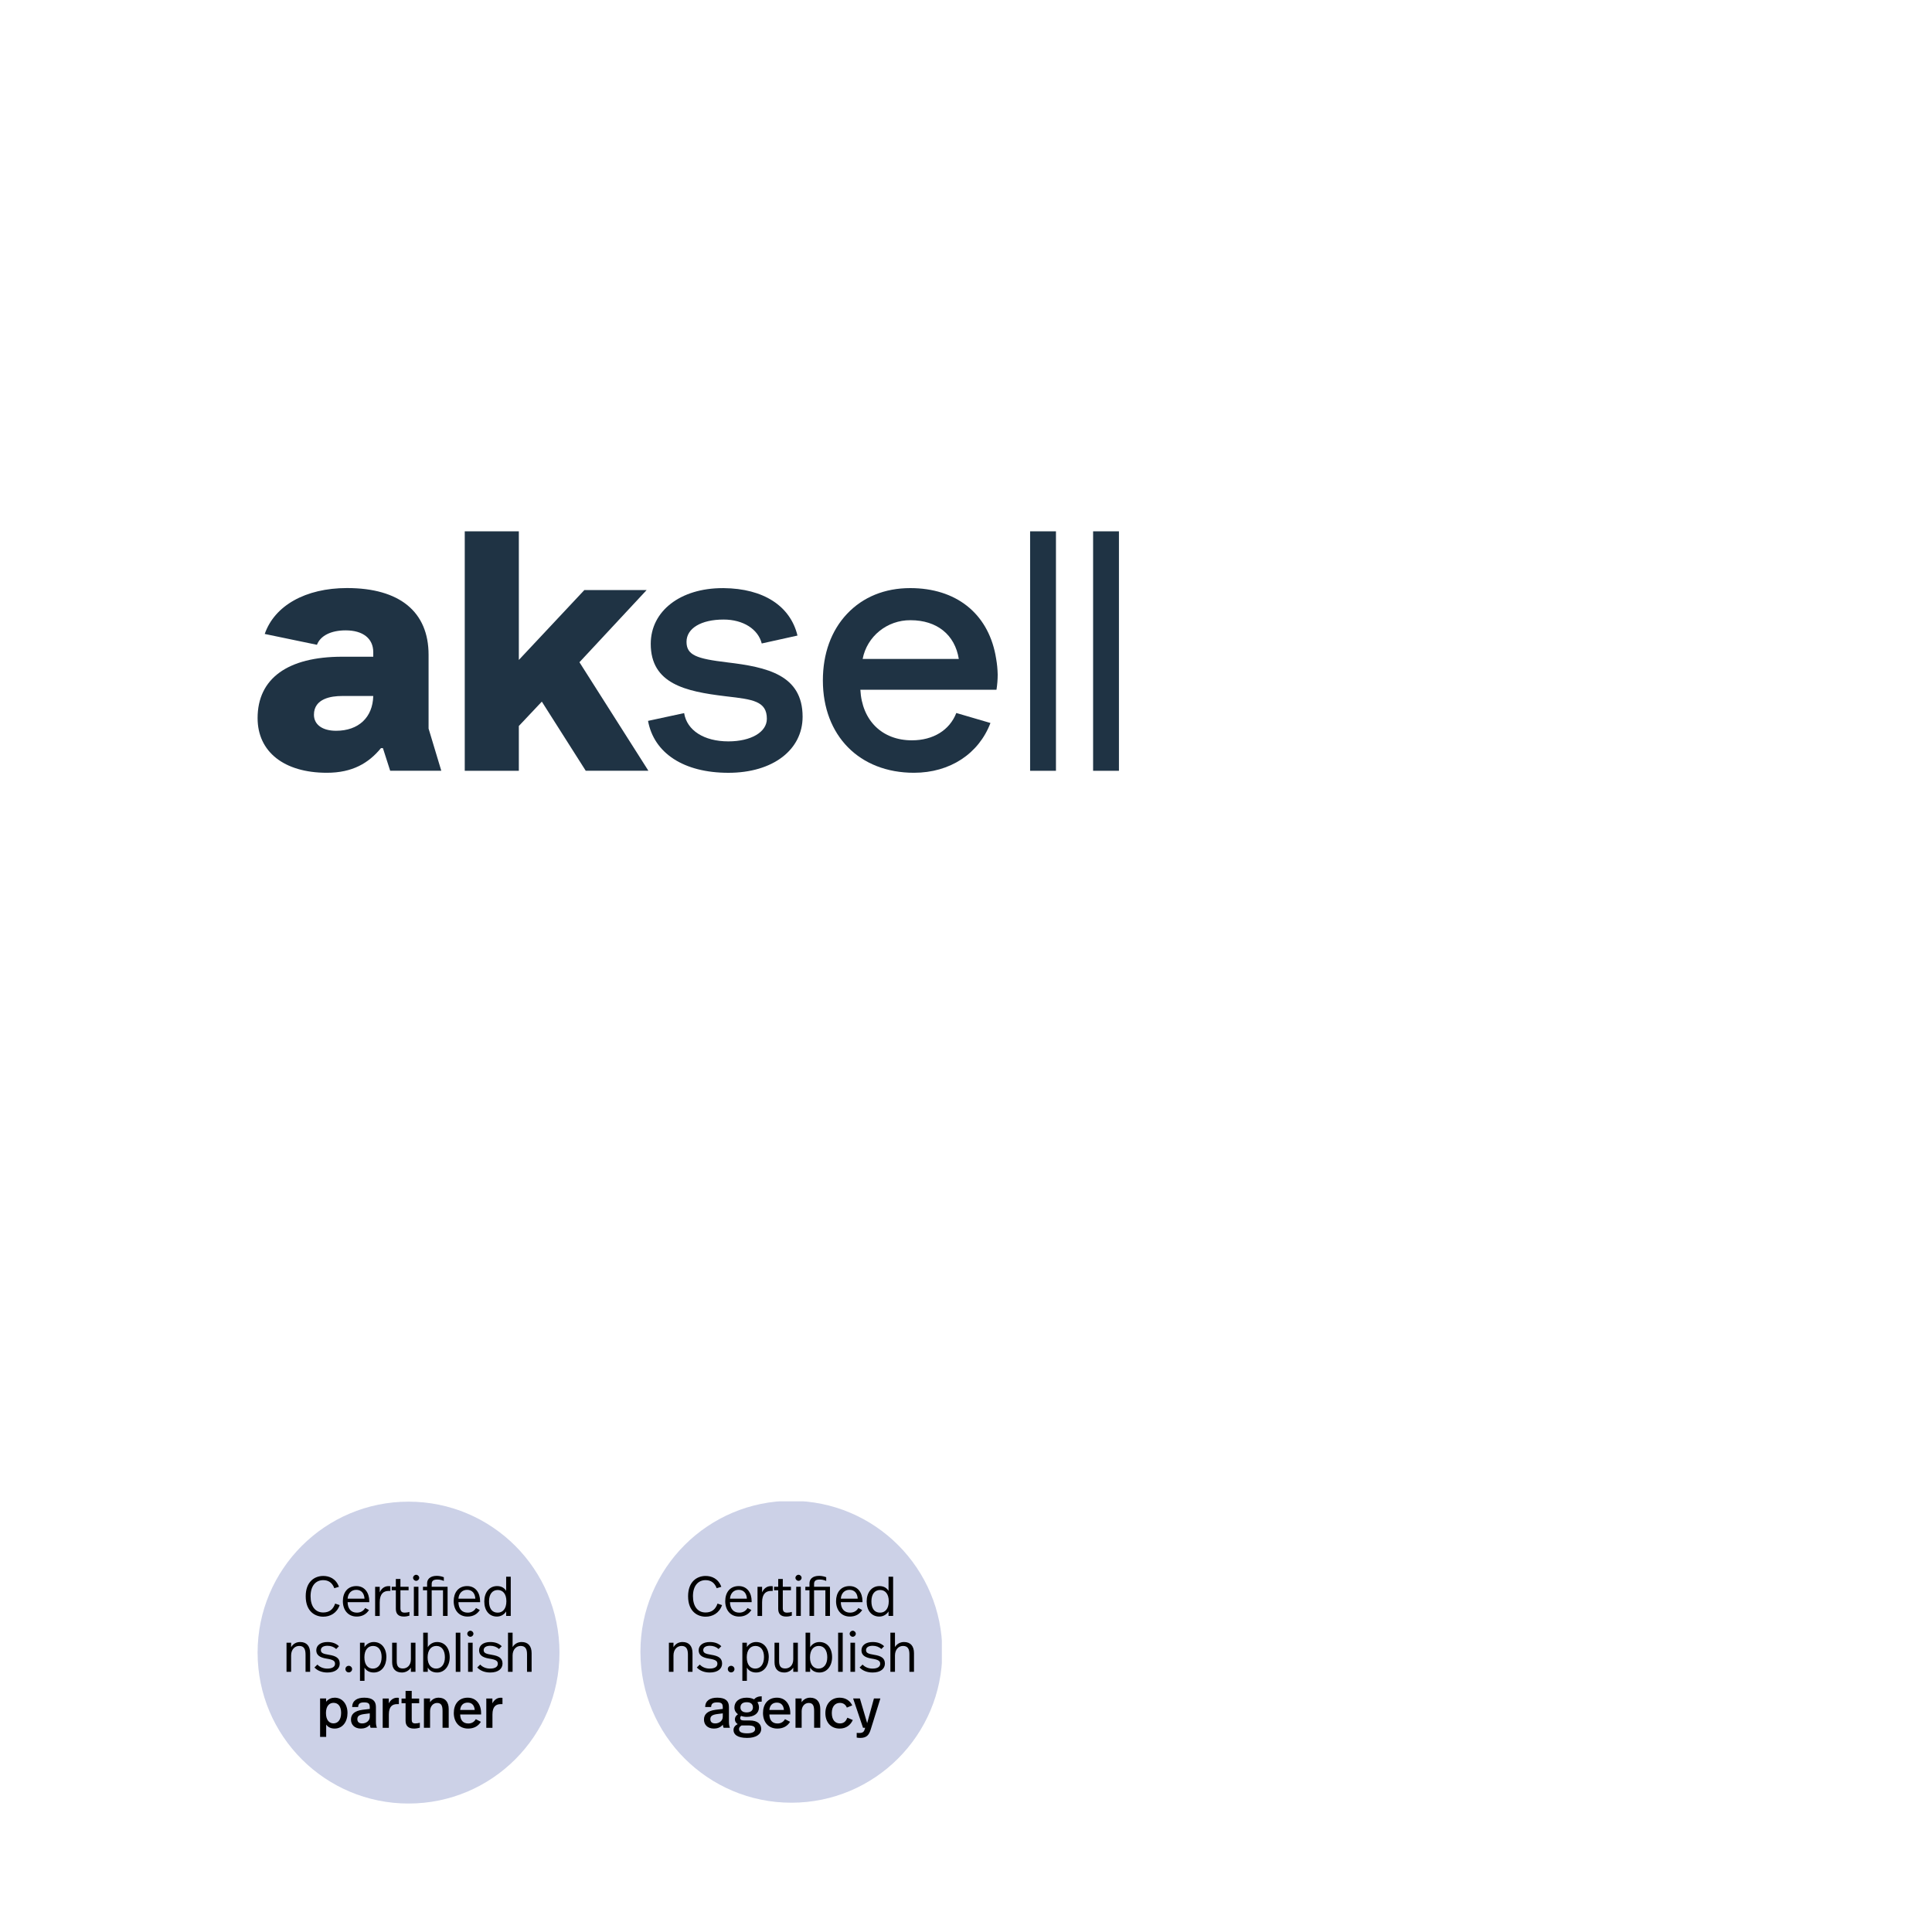 <svg width="480" height="480" viewBox="0 0 480 480" fill="none" xmlns="http://www.w3.org/2000/svg">
<rect width="480" height="480" fill="white"/>
<g clip-path="url(#clip0_3665_2547)">
<path d="M255.928 132H262.35V191.495H255.928V132Z" fill="#1F3344"/>
<path d="M180.671 164.563C173.089 163.658 170.564 162.787 170.564 159.45C170.564 156.114 174.181 153.925 179.778 153.925C184.628 153.925 188.346 156.291 189.252 159.87L198.132 157.903C196.36 150.562 189.691 146.204 179.784 146.118H179.538C169.025 146.118 161.676 151.814 161.676 159.962C161.676 169.911 170.384 171.786 180.084 172.959L180.557 173.018C186.986 173.765 190.524 174.172 190.524 178.583C190.524 181.886 186.593 184.194 180.964 184.194C174.894 184.194 170.657 181.454 169.971 177.167L161.003 179.101C162.469 187.123 169.878 192 180.964 192C192.05 192 199.405 186.271 199.405 178.072C199.405 167.657 190.537 165.736 180.657 164.563H180.671Z" fill="#1F3344"/>
<path d="M145.527 191.495L134.614 174.316L128.904 180.372V191.495H115.466V132H128.904V163.96L145.174 146.603H160.65L143.961 164.53L161.09 191.489H145.527V191.495Z" fill="#1F3344"/>
<path d="M271.578 132H278V191.495H271.578V132Z" fill="#1F3344"/>
<path d="M106.479 181.008V162.688C106.479 151.991 99.284 146.099 86.219 146.099C75.872 146.099 68.197 150.49 65.772 157.504L78.744 160.198C79.597 157.949 82.221 156.612 85.879 156.612C90.169 156.612 92.734 158.631 92.734 162.02V163.16H85.026C71.468 163.16 64 168.581 64 178.412C64 186.789 70.589 191.993 81.202 191.993C87.565 191.993 91.595 189.588 94.647 185.872H95.133L96.939 191.489H109.637L106.479 181.008ZM83.494 181.559C80.103 181.559 77.998 180.031 77.998 177.574C77.998 173.523 82.348 172.92 84.94 172.92H92.734C92.601 178.255 89.07 181.559 83.501 181.559H83.494Z" fill="#1F3344"/>
<path d="M247.58 171.321C247.773 170.088 247.873 168.836 247.873 167.591C247.846 166.28 247.72 164.969 247.493 163.678C247.44 163.337 247.38 163.003 247.313 162.675V162.655C245.281 152.332 237.506 146.112 226.134 146.112C219.811 146.112 214.382 148.327 210.437 152.516C206.513 156.678 204.441 162.4 204.441 169.053C204.441 182.778 213.535 191.993 227.073 191.993C236.047 191.993 243.183 187.235 246.074 179.625L237.593 177.141C235.927 181.401 231.877 183.931 226.554 183.931C219.152 183.931 214.148 179.002 213.755 171.36H247.567V171.327L247.58 171.321ZM214.322 163.717C215.394 158.1 220.404 154.043 226.214 154.089C232.776 154.089 237.24 157.681 238.213 163.717H214.315H214.322Z" fill="#1F3344"/>
</g>
<g clip-path="url(#clip1_3665_2547)">
<circle cx="101.5" cy="410.583" r="37.5" fill="#001987" fill-opacity="0.2"/>
<path d="M84.21 394.238L83.056 394.585C82.556 393.237 81.624 392.584 80.304 392.584C78.428 392.584 77.163 394.016 77.163 396.573C77.163 399.13 78.358 400.618 80.304 400.618C81.805 400.618 82.778 399.853 83.265 398.408L84.39 398.783C83.695 400.784 82.041 401.66 80.304 401.66C78.372 401.66 75.954 400.451 75.954 396.587C75.954 392.973 78.136 391.542 80.318 391.542C81.791 391.542 83.459 392.181 84.21 394.238Z" fill="black"/>
<path d="M91.743 397.796V398.06H86.364C86.392 399.673 87.212 400.659 88.671 400.659C89.644 400.659 90.325 400.187 90.728 399.506L91.674 400.006C91.02 401.035 90.006 401.632 88.63 401.632C86.406 401.632 85.183 399.923 85.183 397.81C85.183 395.697 86.322 394.057 88.532 394.057C90.617 394.057 91.743 395.739 91.743 397.796ZM86.364 397.185H90.562C90.492 395.85 89.769 394.988 88.518 394.988C87.267 394.988 86.461 395.878 86.364 397.185Z" fill="black"/>
<path d="M96.983 394.085V395.266C96.774 395.266 96.635 395.266 96.524 395.266C95.343 395.266 94.342 395.92 94.342 398.088V401.479H93.202V394.238H94.342V395.614C94.801 394.572 95.621 394.071 96.496 394.071C96.649 394.071 96.844 394.071 96.983 394.099V394.085Z" fill="black"/>
<path d="M99.485 394.224H101.514V395.1H99.485V399.534C99.485 400.242 99.721 400.659 100.555 400.659C100.972 400.659 101.417 400.576 101.722 400.479V401.41C101.347 401.521 100.875 401.632 100.333 401.632C98.831 401.632 98.345 400.812 98.345 399.686V395.1H97.316V394.224H98.345V392.292H99.485V394.224Z" fill="black"/>
<path d="M104.155 392C104.155 392.403 103.807 392.751 103.39 392.751C102.973 392.751 102.626 392.403 102.626 392C102.626 391.597 102.987 391.25 103.39 391.25C103.794 391.25 104.155 391.597 104.155 392ZM103.96 401.466H102.821V394.224H103.96V401.466Z" fill="black"/>
<path d="M110.27 391.861V392.779C109.673 392.514 109.144 392.431 108.672 392.431C107.699 392.431 107.254 392.751 107.254 393.515V394.224H111.202V401.466H110.062V395.1H107.254V401.466H106.114V395.1H105.086V394.224H106.114V393.362C106.114 392.417 106.782 391.514 108.533 391.514C109.2 391.514 109.909 391.708 110.27 391.861Z" fill="black"/>
<path d="M119.277 397.796V398.06H113.898C113.926 399.673 114.746 400.659 116.205 400.659C117.178 400.659 117.859 400.187 118.263 399.506L119.208 400.006C118.554 401.035 117.54 401.632 116.164 401.632C113.94 401.632 112.717 399.923 112.717 397.81C112.717 395.697 113.857 394.057 116.067 394.057C118.151 394.057 119.277 395.739 119.277 397.796ZM113.898 397.185H118.096C118.026 395.85 117.304 394.988 116.053 394.988C114.802 394.988 113.996 395.878 113.898 397.185Z" fill="black"/>
<path d="M126.894 401.466H125.754V400.354C125.268 401.146 124.406 401.632 123.461 401.632C121.501 401.632 120.32 400.076 120.32 397.88C120.32 395.683 121.529 394.057 123.503 394.057C124.587 394.057 125.337 394.544 125.754 395.253V391.736H126.894V401.466ZM121.501 397.852C121.501 399.589 122.224 400.659 123.656 400.659C124.907 400.659 125.81 399.7 125.81 397.824C125.81 395.948 124.879 395.03 123.67 395.03C122.294 395.03 121.501 396.1 121.501 397.852Z" fill="black"/>
<path d="M77.052 410.722V415.365H75.912V411.112C75.912 409.763 75.564 408.929 74.327 408.929C73.229 408.929 72.326 409.819 72.326 411.306V415.365H71.186V408.123H72.326V409.249C72.84 408.36 73.66 407.956 74.577 407.956C76.204 407.956 77.052 408.985 77.052 410.722Z" fill="black"/>
<path d="M84.209 408.999L83.528 409.694C82.972 409.18 82.236 408.888 81.36 408.888C80.304 408.888 79.72 409.319 79.72 409.958C79.72 410.639 80.193 410.889 81.694 411.125C83.459 411.403 84.404 411.932 84.404 413.322C84.404 414.586 83.348 415.532 81.346 415.532C79.956 415.532 78.844 415.059 78.122 414.281L78.858 413.558C79.456 414.197 80.332 414.559 81.318 414.559C82.625 414.559 83.237 414.058 83.237 413.363C83.237 412.668 82.82 412.335 81.082 412.071C79.345 411.793 78.58 411.125 78.58 410.014C78.58 408.749 79.692 407.956 81.36 407.956C82.639 407.956 83.542 408.346 84.209 408.999Z" fill="black"/>
<path d="M87.476 414.684C87.476 415.142 87.1 415.504 86.642 415.504C86.183 415.504 85.822 415.128 85.822 414.67C85.822 414.211 86.197 413.864 86.642 413.864C87.087 413.864 87.476 414.225 87.476 414.684Z" fill="black"/>
<path d="M95.996 411.695C95.996 413.836 94.842 415.532 92.841 415.532C91.771 415.532 90.978 415.045 90.561 414.322V417.603H89.436V408.123H90.561V409.207C91.062 408.429 91.896 407.956 92.855 407.956C94.787 407.956 95.996 409.499 95.996 411.695ZM90.534 411.751C90.534 413.683 91.465 414.559 92.646 414.559C93.939 414.559 94.814 413.488 94.814 411.695C94.814 410.027 94.064 408.929 92.688 408.929C91.437 408.929 90.534 409.902 90.534 411.751Z" fill="black"/>
<path d="M103.224 415.365H102.084V414.322C101.597 415.073 100.777 415.531 99.86 415.531C98.345 415.531 97.428 414.67 97.428 412.988V408.123H98.567V412.738C98.567 413.975 99.012 414.531 100.096 414.531C101.181 414.531 102.084 413.738 102.084 412.237V408.123H103.224V415.365Z" fill="black"/>
<path d="M106.281 409.235C106.768 408.457 107.602 407.956 108.589 407.956C110.507 407.956 111.73 409.458 111.73 411.751C111.73 413.836 110.507 415.532 108.602 415.532C107.421 415.532 106.671 415.003 106.281 414.308V415.365H105.142V405.635H106.281V409.235ZM106.24 411.793C106.24 413.655 107.185 414.559 108.366 414.559C109.673 414.559 110.534 413.474 110.534 411.765C110.534 410.055 109.784 408.929 108.422 408.929C107.143 408.929 106.24 409.902 106.24 411.793Z" fill="black"/>
<path d="M114.371 415.365H113.231V405.635H114.371V415.365Z" fill="black"/>
<path d="M117.623 405.899C117.623 406.302 117.276 406.65 116.859 406.65C116.442 406.65 116.094 406.302 116.094 405.899C116.094 405.496 116.456 405.149 116.859 405.149C117.262 405.149 117.623 405.496 117.623 405.899ZM117.429 415.365H116.289V408.123H117.429V415.365Z" fill="black"/>
<path d="M124.656 408.999L123.975 409.694C123.419 409.18 122.683 408.888 121.807 408.888C120.751 408.888 120.167 409.319 120.167 409.958C120.167 410.639 120.639 410.889 122.14 411.125C123.906 411.403 124.851 411.932 124.851 413.322C124.851 414.586 123.794 415.532 121.793 415.532C120.403 415.532 119.291 415.059 118.568 414.281L119.305 413.558C119.903 414.197 120.778 414.559 121.765 414.559C123.072 414.559 123.683 414.058 123.683 413.363C123.683 412.668 123.266 412.335 121.529 412.071C119.791 411.793 119.027 411.125 119.027 410.014C119.027 408.749 120.139 407.956 121.807 407.956C123.086 407.956 123.989 408.346 124.656 408.999Z" fill="black"/>
<path d="M127.353 409.207C127.839 408.415 128.645 407.956 129.604 407.956C131.23 407.956 132.078 408.985 132.078 410.722V415.365H130.939V411C130.939 409.763 130.591 408.929 129.354 408.929C128.256 408.929 127.353 409.819 127.353 411.306V415.365H126.213V405.635H127.353V409.207Z" fill="black"/>
<path d="M86.336 425.595C86.336 427.735 85.141 429.458 83.139 429.458C82.222 429.458 81.485 429.111 81.04 428.472V431.529H79.525V421.981H81.026V422.787C81.61 422.064 82.403 421.786 83.153 421.786C85.057 421.786 86.336 423.357 86.336 425.595ZM80.985 425.595C80.985 427.374 81.819 428.166 82.847 428.166C83.973 428.166 84.751 427.249 84.751 425.567C84.751 424.038 84.098 423.065 82.861 423.065C81.791 423.065 80.985 423.899 80.985 425.595Z" fill="black"/>
<path d="M93.397 424.08V427.693C93.397 428.235 93.439 428.764 93.647 429.264H92.076C91.965 429.014 91.91 428.75 91.882 428.486C91.312 429.222 90.422 429.458 89.672 429.458C88.101 429.458 87.198 428.513 87.198 427.221C87.198 425.928 88.032 425.052 90.103 424.788L91.868 424.58V424.191C91.868 423.259 91.576 422.954 90.45 422.954C89.436 422.954 89.005 423.273 88.977 424.107H87.49C87.531 422.509 88.699 421.786 90.492 421.786C92.591 421.786 93.397 422.634 93.397 424.08ZM90.534 425.845C89.283 426.011 88.782 426.345 88.782 427.11C88.782 427.735 89.116 428.18 89.992 428.18C90.978 428.18 91.868 427.526 91.868 426.54V425.678L90.534 425.845Z" fill="black"/>
<path d="M99.096 421.814V423.385C98.873 423.385 98.762 423.385 98.665 423.385C97.497 423.385 96.608 423.954 96.608 425.97V429.278H95.079V421.995H96.594V423.19C97.08 422.259 97.831 421.8 98.623 421.8C98.762 421.8 98.957 421.8 99.096 421.828V421.814Z" fill="black"/>
<path d="M102.292 422.009H104.141V423.162H102.292V427.262C102.292 427.874 102.501 428.18 103.182 428.18C103.599 428.18 104.016 428.096 104.308 428.013V429.236C103.919 429.347 103.432 429.459 102.862 429.459C101.306 429.459 100.763 428.652 100.763 427.485V423.162H99.763V422.009H100.763V420.09H102.292V422.009Z" fill="black"/>
<path d="M111.48 424.58V429.264H109.951V425.094C109.951 423.871 109.701 423.093 108.602 423.093C107.602 423.093 106.851 423.941 106.851 425.15V429.264H105.322V421.981H106.837V422.912C107.393 422.12 108.158 421.786 108.978 421.786C110.59 421.786 111.48 422.842 111.48 424.58Z" fill="black"/>
<path d="M119.527 425.622V425.956H114.329C114.371 427.429 115.094 428.194 116.358 428.194C117.262 428.194 117.873 427.735 118.207 427.123L119.472 427.777C118.819 428.847 117.762 429.458 116.303 429.458C114.023 429.458 112.745 427.777 112.745 425.595C112.745 423.412 113.94 421.786 116.206 421.786C118.332 421.786 119.527 423.44 119.527 425.622ZM114.329 424.83H117.943C117.846 423.635 117.206 423.009 116.192 423.009C115.107 423.009 114.44 423.663 114.329 424.83Z" fill="black"/>
<path d="M124.837 421.814V423.385C124.614 423.385 124.503 423.385 124.406 423.385C123.238 423.385 122.349 423.954 122.349 425.97V429.278H120.82V421.995H122.335V423.19C122.821 422.259 123.572 421.8 124.364 421.8C124.503 421.8 124.698 421.8 124.837 421.828V421.814Z" fill="black"/>
</g>
<g clip-path="url(#clip2_3665_2547)">
<circle cx="196.611" cy="410.378" r="37.5" fill="#001987" fill-opacity="0.2"/>
<path d="M179.21 394.238L178.056 394.585C177.556 393.237 176.624 392.584 175.304 392.584C173.428 392.584 172.163 394.016 172.163 396.573C172.163 399.13 173.358 400.618 175.304 400.618C176.805 400.618 177.778 399.853 178.265 398.408L179.39 398.783C178.695 400.784 177.041 401.66 175.304 401.66C173.372 401.66 170.954 400.451 170.954 396.587C170.954 392.973 173.136 391.542 175.318 391.542C176.791 391.542 178.459 392.181 179.21 394.238Z" fill="black"/>
<path d="M186.743 397.796V398.06H181.364C181.392 399.673 182.212 400.659 183.671 400.659C184.644 400.659 185.325 400.187 185.728 399.506L186.674 400.006C186.02 401.035 185.006 401.632 183.63 401.632C181.406 401.632 180.183 399.923 180.183 397.81C180.183 395.697 181.322 394.057 183.532 394.057C185.617 394.057 186.743 395.739 186.743 397.796ZM181.364 397.185H185.562C185.492 395.85 184.769 394.988 183.518 394.988C182.267 394.988 181.461 395.878 181.364 397.185Z" fill="black"/>
<path d="M191.983 394.085V395.266C191.774 395.266 191.635 395.266 191.524 395.266C190.343 395.266 189.342 395.92 189.342 398.088V401.479H188.202V394.238H189.342V395.614C189.801 394.572 190.621 394.071 191.496 394.071C191.649 394.071 191.844 394.071 191.983 394.099V394.085Z" fill="black"/>
<path d="M194.485 394.224H196.514V395.1H194.485V399.534C194.485 400.242 194.721 400.659 195.555 400.659C195.972 400.659 196.417 400.576 196.722 400.479V401.41C196.347 401.521 195.875 401.632 195.333 401.632C193.831 401.632 193.345 400.812 193.345 399.686V395.1H192.316V394.224H193.345V392.292H194.485V394.224Z" fill="black"/>
<path d="M199.155 392C199.155 392.403 198.807 392.751 198.39 392.751C197.973 392.751 197.626 392.403 197.626 392C197.626 391.597 197.987 391.25 198.39 391.25C198.794 391.25 199.155 391.597 199.155 392ZM198.96 401.466H197.821V394.224H198.96V401.466Z" fill="black"/>
<path d="M205.27 391.861V392.779C204.673 392.514 204.144 392.431 203.672 392.431C202.699 392.431 202.254 392.751 202.254 393.515V394.224H206.202V401.466H205.062V395.1H202.254V401.466H201.114V395.1H200.086V394.224H201.114V393.362C201.114 392.417 201.782 391.514 203.533 391.514C204.2 391.514 204.909 391.708 205.27 391.861Z" fill="black"/>
<path d="M214.277 397.796V398.06H208.898C208.926 399.673 209.746 400.659 211.205 400.659C212.178 400.659 212.859 400.187 213.263 399.506L214.208 400.006C213.554 401.035 212.54 401.632 211.164 401.632C208.94 401.632 207.717 399.923 207.717 397.81C207.717 395.697 208.857 394.057 211.067 394.057C213.151 394.057 214.277 395.739 214.277 397.796ZM208.898 397.185H213.096C213.026 395.85 212.304 394.988 211.053 394.988C209.802 394.988 208.996 395.878 208.898 397.185Z" fill="black"/>
<path d="M221.894 401.466H220.754V400.354C220.268 401.146 219.406 401.632 218.461 401.632C216.501 401.632 215.32 400.076 215.32 397.88C215.32 395.683 216.529 394.057 218.503 394.057C219.587 394.057 220.337 394.544 220.754 395.253V391.736H221.894V401.466ZM216.501 397.852C216.501 399.589 217.224 400.659 218.656 400.659C219.907 400.659 220.81 399.7 220.81 397.824C220.81 395.948 219.879 395.03 218.67 395.03C217.294 395.03 216.501 396.1 216.501 397.852Z" fill="black"/>
<path d="M172.051 410.722V415.365H170.912V411.112C170.912 409.763 170.564 408.929 169.327 408.929C168.229 408.929 167.326 409.819 167.326 411.306V415.365H166.186V408.123H167.326V409.249C167.84 408.36 168.66 407.956 169.577 407.956C171.204 407.956 172.051 408.985 172.051 410.722Z" fill="black"/>
<path d="M179.209 408.999L178.528 409.694C177.972 409.18 177.236 408.888 176.36 408.888C175.304 408.888 174.72 409.319 174.72 409.958C174.72 410.639 175.193 410.889 176.694 411.125C178.459 411.403 179.404 411.932 179.404 413.322C179.404 414.586 178.348 415.532 176.346 415.532C174.956 415.532 173.844 415.059 173.122 414.281L173.858 413.558C174.456 414.197 175.332 414.559 176.318 414.559C177.625 414.559 178.236 414.058 178.236 413.363C178.236 412.668 177.82 412.335 176.082 412.071C174.345 411.793 173.58 411.125 173.58 410.014C173.58 408.749 174.692 407.956 176.36 407.956C177.639 407.956 178.542 408.346 179.209 408.999Z" fill="black"/>
<path d="M182.476 414.684C182.476 415.142 182.101 415.504 181.642 415.504C181.183 415.504 180.822 415.128 180.822 414.67C180.822 414.211 181.197 413.864 181.642 413.864C182.087 413.864 182.476 414.225 182.476 414.684Z" fill="black"/>
<path d="M190.996 411.695C190.996 413.836 189.842 415.532 187.841 415.532C186.771 415.532 185.978 415.045 185.561 414.322V417.603H184.436V408.123H185.561V409.207C186.062 408.429 186.896 407.956 187.855 407.956C189.787 407.956 190.996 409.499 190.996 411.695ZM185.534 411.751C185.534 413.683 186.465 414.559 187.646 414.559C188.939 414.559 189.815 413.488 189.815 411.695C189.815 410.027 189.064 408.929 187.688 408.929C186.437 408.929 185.534 409.902 185.534 411.751Z" fill="black"/>
<path d="M198.224 415.365H197.084V414.322C196.597 415.073 195.777 415.531 194.86 415.531C193.345 415.531 192.428 414.67 192.428 412.988V408.123H193.567V412.738C193.567 413.975 194.012 414.531 195.096 414.531C196.181 414.531 197.084 413.738 197.084 412.237V408.123H198.224V415.365Z" fill="black"/>
<path d="M201.281 409.235C201.768 408.457 202.602 407.956 203.589 407.956C205.507 407.956 206.73 409.458 206.73 411.751C206.73 413.836 205.507 415.532 203.602 415.532C202.421 415.532 201.671 415.003 201.281 414.308V415.365H200.142V405.635H201.281V409.235ZM201.24 411.793C201.24 413.655 202.185 414.559 203.366 414.559C204.673 414.559 205.534 413.474 205.534 411.765C205.534 410.055 204.784 408.929 203.422 408.929C202.143 408.929 201.24 409.902 201.24 411.793Z" fill="black"/>
<path d="M209.371 415.365H208.231V405.635H209.371V415.365Z" fill="black"/>
<path d="M212.623 405.899C212.623 406.302 212.276 406.65 211.859 406.65C211.442 406.65 211.094 406.302 211.094 405.899C211.094 405.496 211.456 405.149 211.859 405.149C212.262 405.149 212.623 405.496 212.623 405.899ZM212.429 415.365H211.289V408.123H212.429V415.365Z" fill="black"/>
<path d="M219.656 408.999L218.975 409.694C218.419 409.18 217.683 408.888 216.807 408.888C215.751 408.888 215.167 409.319 215.167 409.958C215.167 410.639 215.639 410.889 217.14 411.125C218.906 411.403 219.851 411.932 219.851 413.322C219.851 414.586 218.794 415.532 216.793 415.532C215.403 415.532 214.291 415.059 213.568 414.281L214.305 413.558C214.903 414.197 215.778 414.559 216.765 414.559C218.072 414.559 218.683 414.058 218.683 413.363C218.683 412.668 218.266 412.335 216.529 412.071C214.791 411.793 214.027 411.125 214.027 410.014C214.027 408.749 215.139 407.956 216.807 407.956C218.086 407.956 218.989 408.346 219.656 408.999Z" fill="black"/>
<path d="M222.353 409.207C222.839 408.415 223.645 407.956 224.604 407.956C226.23 407.956 227.078 408.985 227.078 410.722V415.365H225.939V411C225.939 409.763 225.591 408.929 224.354 408.929C223.256 408.929 222.353 409.819 222.353 411.306V415.365H221.213V405.635H222.353V409.207Z" fill="black"/>
<path d="M181.1 424.08V427.693C181.1 428.235 181.142 428.764 181.35 429.264H179.779C179.668 429.014 179.613 428.75 179.585 428.486C179.015 429.222 178.125 429.458 177.375 429.458C175.804 429.458 174.901 428.513 174.901 427.221C174.901 425.928 175.735 425.052 177.806 424.788L179.571 424.58V424.191C179.571 423.259 179.279 422.954 178.153 422.954C177.139 422.954 176.708 423.273 176.68 424.107H175.193C175.234 422.509 176.402 421.786 178.195 421.786C180.294 421.786 181.1 422.634 181.1 424.08ZM178.237 425.845C176.986 426.011 176.485 426.345 176.485 427.11C176.485 427.735 176.819 428.18 177.695 428.18C178.681 428.18 179.571 427.526 179.571 426.54V425.678L178.237 425.845Z" fill="black"/>
<path d="M189.245 422.773C188.758 422.773 188.48 422.773 188.175 422.926C188.439 423.301 188.564 423.732 188.564 424.232C188.564 425.622 187.41 426.554 185.534 426.554C185.033 426.554 184.547 426.47 184.116 426.317C183.991 426.456 183.894 426.651 183.894 426.804C183.894 427.235 184.144 427.443 184.825 427.443H186.229C188.328 427.443 189.12 428.402 189.12 429.556C189.12 430.876 187.855 431.78 185.631 431.78C183.143 431.78 182.24 430.904 182.24 429.82C182.24 429.181 182.601 428.708 183.268 428.347C182.796 428.041 182.587 427.665 182.587 427.123C182.587 426.706 182.81 426.262 183.338 425.9C182.796 425.511 182.462 424.941 182.462 424.232C182.462 422.898 183.463 421.786 185.492 421.786C186.257 421.786 186.882 421.939 187.355 422.203C187.758 421.703 188.397 421.439 189.245 421.439V422.773ZM184.241 428.68C183.727 429 183.616 429.264 183.616 429.611C183.616 430.237 184.13 430.64 185.617 430.64C186.965 430.64 187.605 430.223 187.605 429.611C187.605 429 187.202 428.68 185.798 428.68H184.241ZM183.963 424.205C183.963 424.927 184.464 425.442 185.492 425.442C186.521 425.442 187.063 424.969 187.063 424.205C187.063 423.398 186.562 422.912 185.52 422.912C184.478 422.912 183.963 423.398 183.963 424.205Z" fill="black"/>
<path d="M196.347 425.622V425.956H191.149C191.191 427.429 191.913 428.194 193.178 428.194C194.082 428.194 194.693 427.735 195.027 427.123L196.292 427.777C195.638 428.847 194.582 429.458 193.123 429.458C190.843 429.458 189.564 427.777 189.564 425.595C189.564 423.412 190.76 421.786 193.025 421.786C195.152 421.786 196.347 423.44 196.347 425.622ZM191.149 424.83H194.763C194.665 423.635 194.026 423.009 193.011 423.009C191.927 423.009 191.26 423.663 191.149 424.83Z" fill="black"/>
<path d="M203.797 424.58V429.264H202.268V425.094C202.268 423.871 202.018 423.093 200.92 423.093C199.919 423.093 199.169 423.941 199.169 425.15V429.264H197.64V421.981H199.155V422.912C199.711 422.12 200.475 421.786 201.295 421.786C202.907 421.786 203.797 422.842 203.797 424.58Z" fill="black"/>
<path d="M211.734 423.704L210.399 424.246C210.094 423.51 209.51 423.079 208.676 423.079C207.48 423.079 206.66 423.968 206.66 425.595C206.66 427.221 207.425 428.18 208.676 428.18C209.76 428.18 210.219 427.526 210.524 426.762L211.873 427.332C211.331 428.555 210.246 429.458 208.62 429.458C206.355 429.458 205.062 427.832 205.062 425.622C205.062 423.412 206.424 421.786 208.606 421.786C210.121 421.786 211.219 422.564 211.734 423.704Z" fill="black"/>
<path d="M216.32 429.709C215.917 430.973 215.375 431.78 213.735 431.78C213.402 431.78 213.096 431.752 212.846 431.696V430.529C213.124 430.557 213.235 430.557 213.443 430.557C214.486 430.557 214.708 430.209 214.944 429.264H214.416L211.956 421.981H213.638L215.445 428.11L217.127 421.981H218.725L216.32 429.709Z" fill="black"/>
</g>
<defs>
<clipPath id="clip0_3665_2547">
<rect width="214" height="60" fill="white" transform="translate(64 132)"/>
</clipPath>
<clipPath id="clip1_3665_2547">
<rect width="75" height="75" fill="white" transform="translate(64 373)"/>
</clipPath>
<clipPath id="clip2_3665_2547">
<rect width="75" height="75" fill="white" transform="translate(159 373)"/>
</clipPath>
</defs>
</svg>
